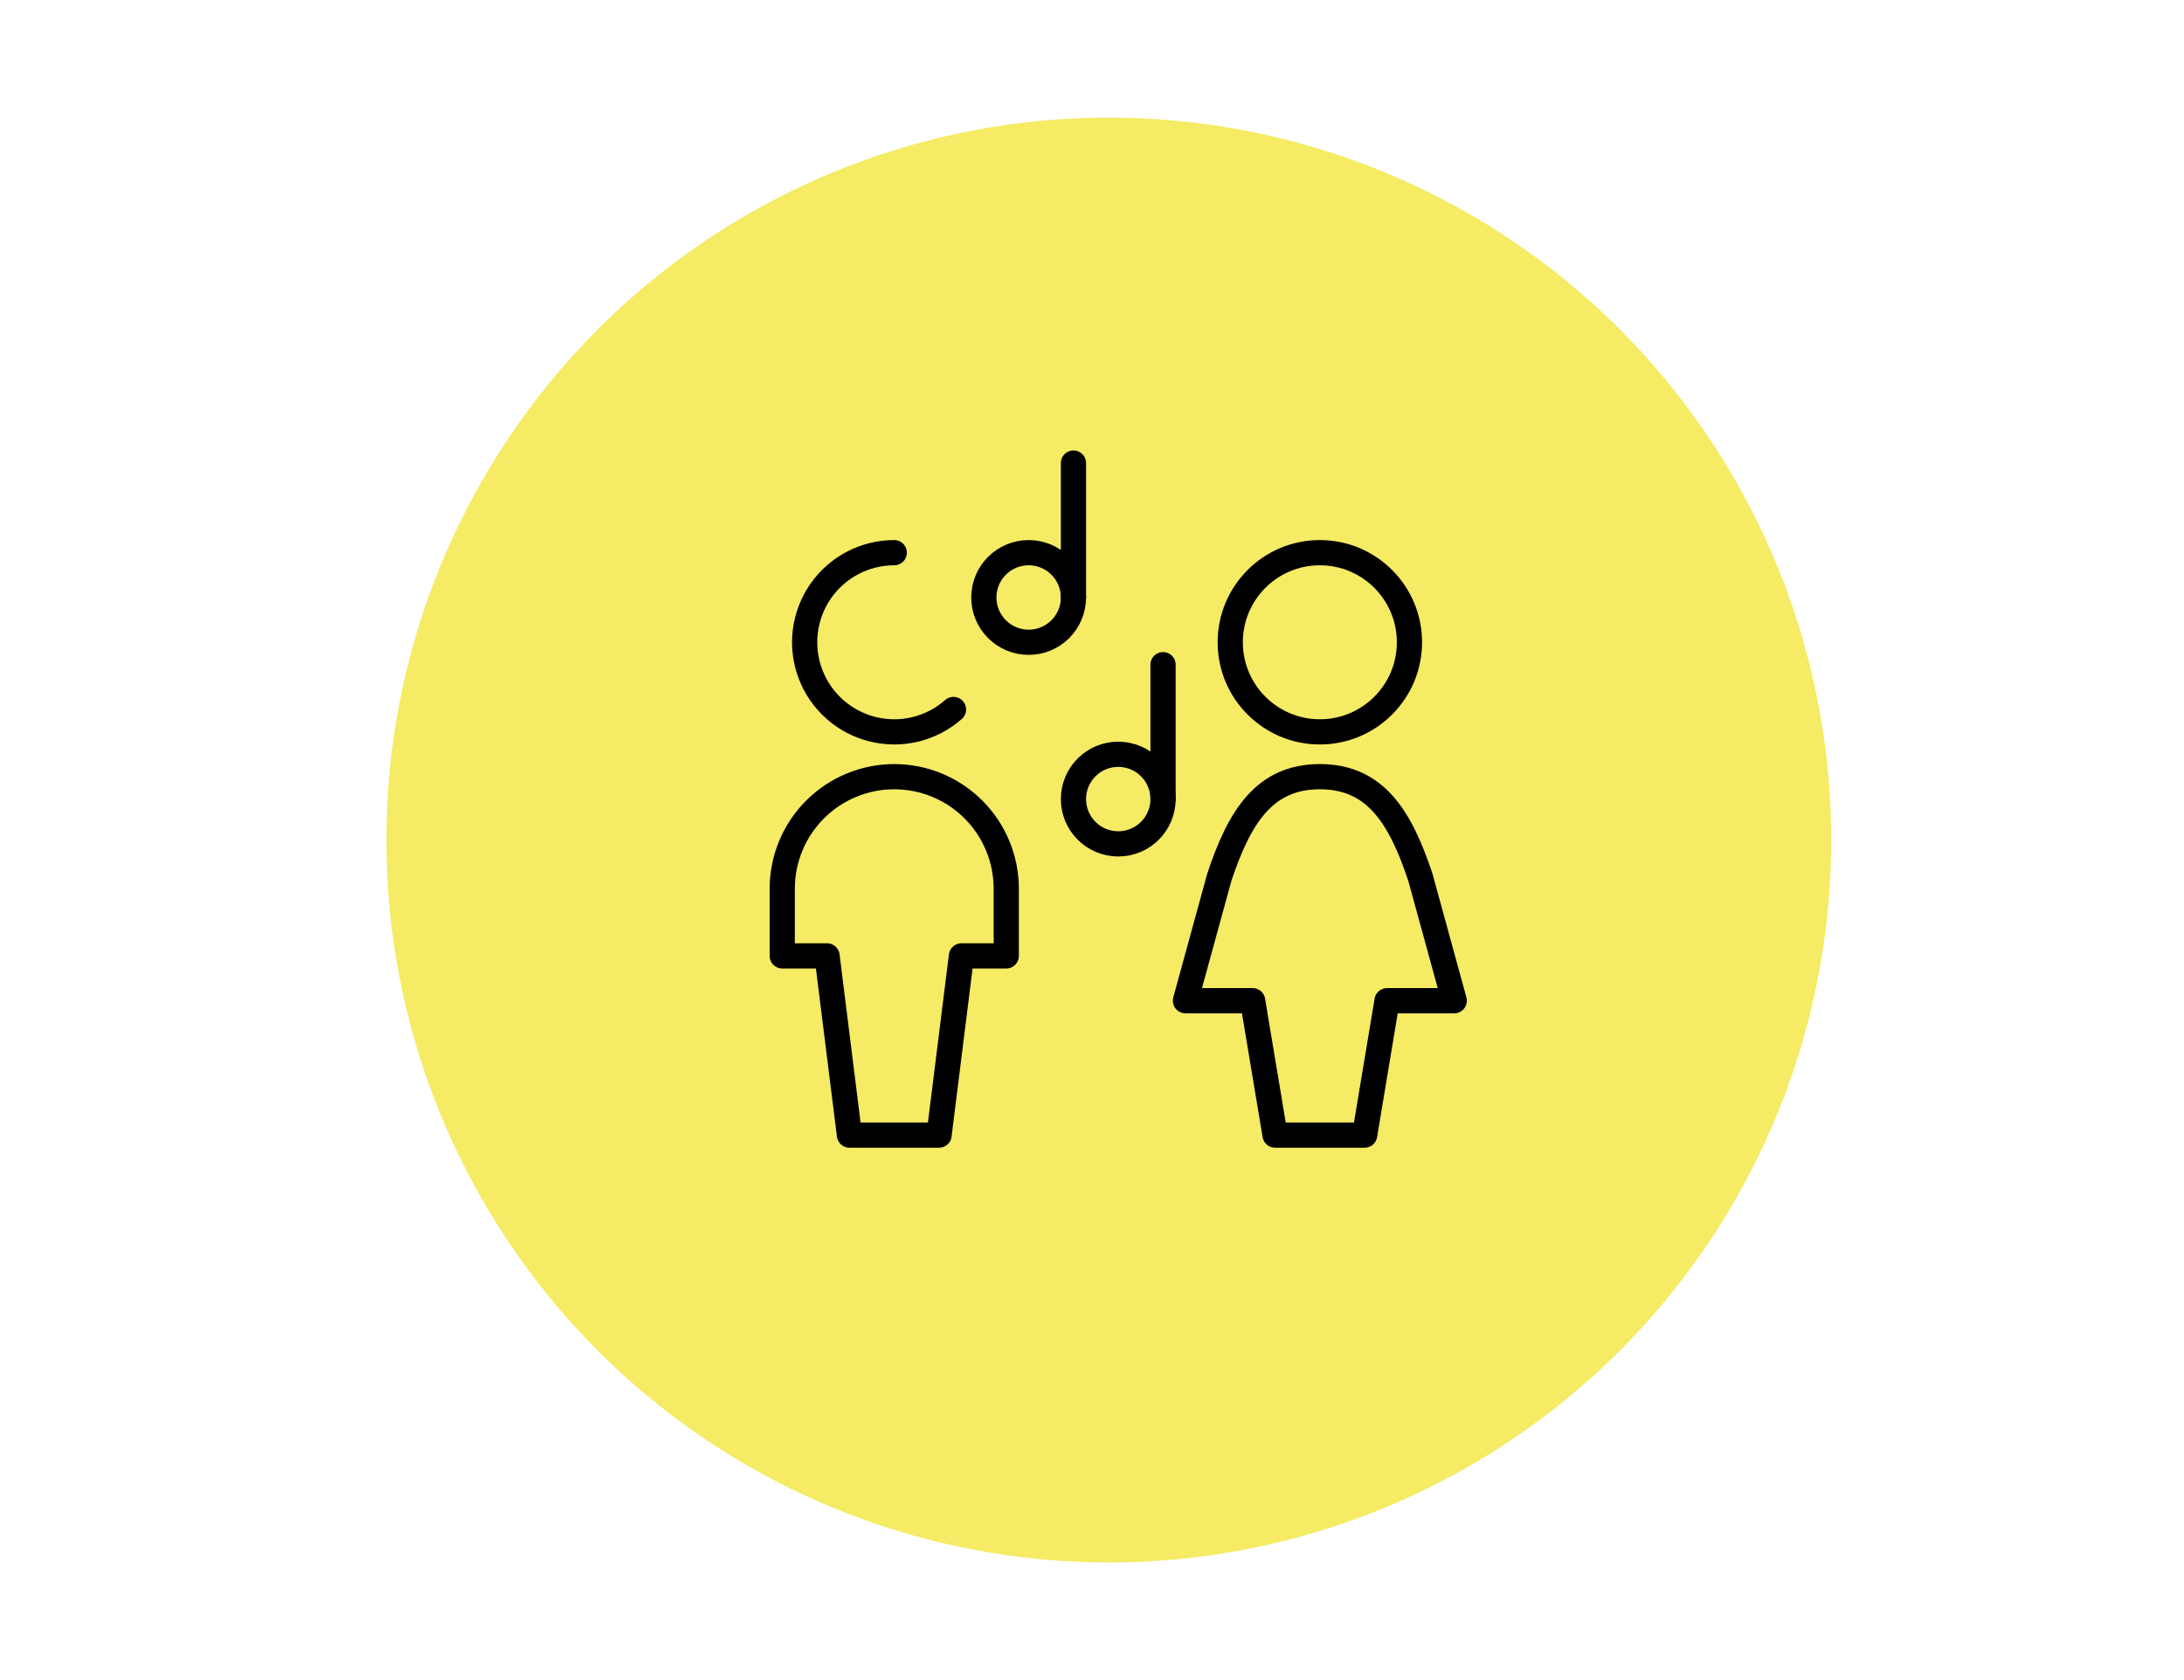 <svg width="130" height="100" viewBox="0 0 130 100" fill="none" xmlns="http://www.w3.org/2000/svg"> <rect width="130" height="100" fill="white"/> <circle cx="66" cy="50" r="43" fill="#F5EB64"/> <path d="M53.229 32.896C52.366 32.896 51.516 33.105 50.752 33.506C49.988 33.907 49.332 34.487 48.841 35.197C48.351 35.907 48.04 36.725 47.935 37.581C47.83 38.438 47.935 39.307 48.24 40.114C48.545 40.922 49.041 41.643 49.686 42.216C50.331 42.789 51.106 43.197 51.944 43.405C52.781 43.613 53.657 43.615 54.495 43.41C55.333 43.205 56.109 42.8 56.756 42.229" stroke="black" stroke-width="1.5" stroke-linecap="round" stroke-linejoin="round"/> <path d="M46.562 56.896V52.896C46.562 51.128 47.265 49.432 48.515 48.182C49.765 46.932 51.461 46.229 53.229 46.229C54.997 46.229 56.693 46.932 57.943 48.182C59.194 49.432 59.896 51.128 59.896 52.896V56.896H57.229L55.896 67.563H50.562L49.229 56.896H46.562Z" stroke="black" stroke-width="1.5" stroke-linecap="round" stroke-linejoin="round"/> <path d="M75.896 67.563L74.562 59.563H70.562L72.579 52.213C73.775 48.624 75.258 46.229 78.562 46.229C81.867 46.229 83.35 48.624 84.546 52.213L86.562 59.563H82.562L81.229 67.563H75.896Z" stroke="black" stroke-width="1.5" stroke-linecap="round" stroke-linejoin="round"/> <path d="M78.562 43.562C81.508 43.562 83.896 41.175 83.896 38.229C83.896 35.284 81.508 32.896 78.562 32.896C75.617 32.896 73.229 35.284 73.229 38.229C73.229 41.175 75.617 43.562 78.562 43.562Z" stroke="black" stroke-width="1.5" stroke-linecap="round" stroke-linejoin="round"/> <path d="M61.229 38.229C62.702 38.229 63.896 37.035 63.896 35.562C63.896 34.09 62.702 32.896 61.229 32.896C59.756 32.896 58.562 34.09 58.562 35.562C58.562 37.035 59.756 38.229 61.229 38.229Z" stroke="black" stroke-width="1.5" stroke-linecap="round" stroke-linejoin="round"/> <path d="M63.896 35.562V27.562" stroke="black" stroke-width="1.5" stroke-linecap="round" stroke-linejoin="round"/> <path d="M66.562 50.229C68.035 50.229 69.229 49.035 69.229 47.562C69.229 46.09 68.035 44.896 66.562 44.896C65.09 44.896 63.896 46.09 63.896 47.562C63.896 49.035 65.09 50.229 66.562 50.229Z" stroke="black" stroke-width="1.5" stroke-linecap="round" stroke-linejoin="round"/> <path d="M69.229 47.562V39.562" stroke="black" stroke-width="1.5" stroke-linecap="round" stroke-linejoin="round"/> </svg>